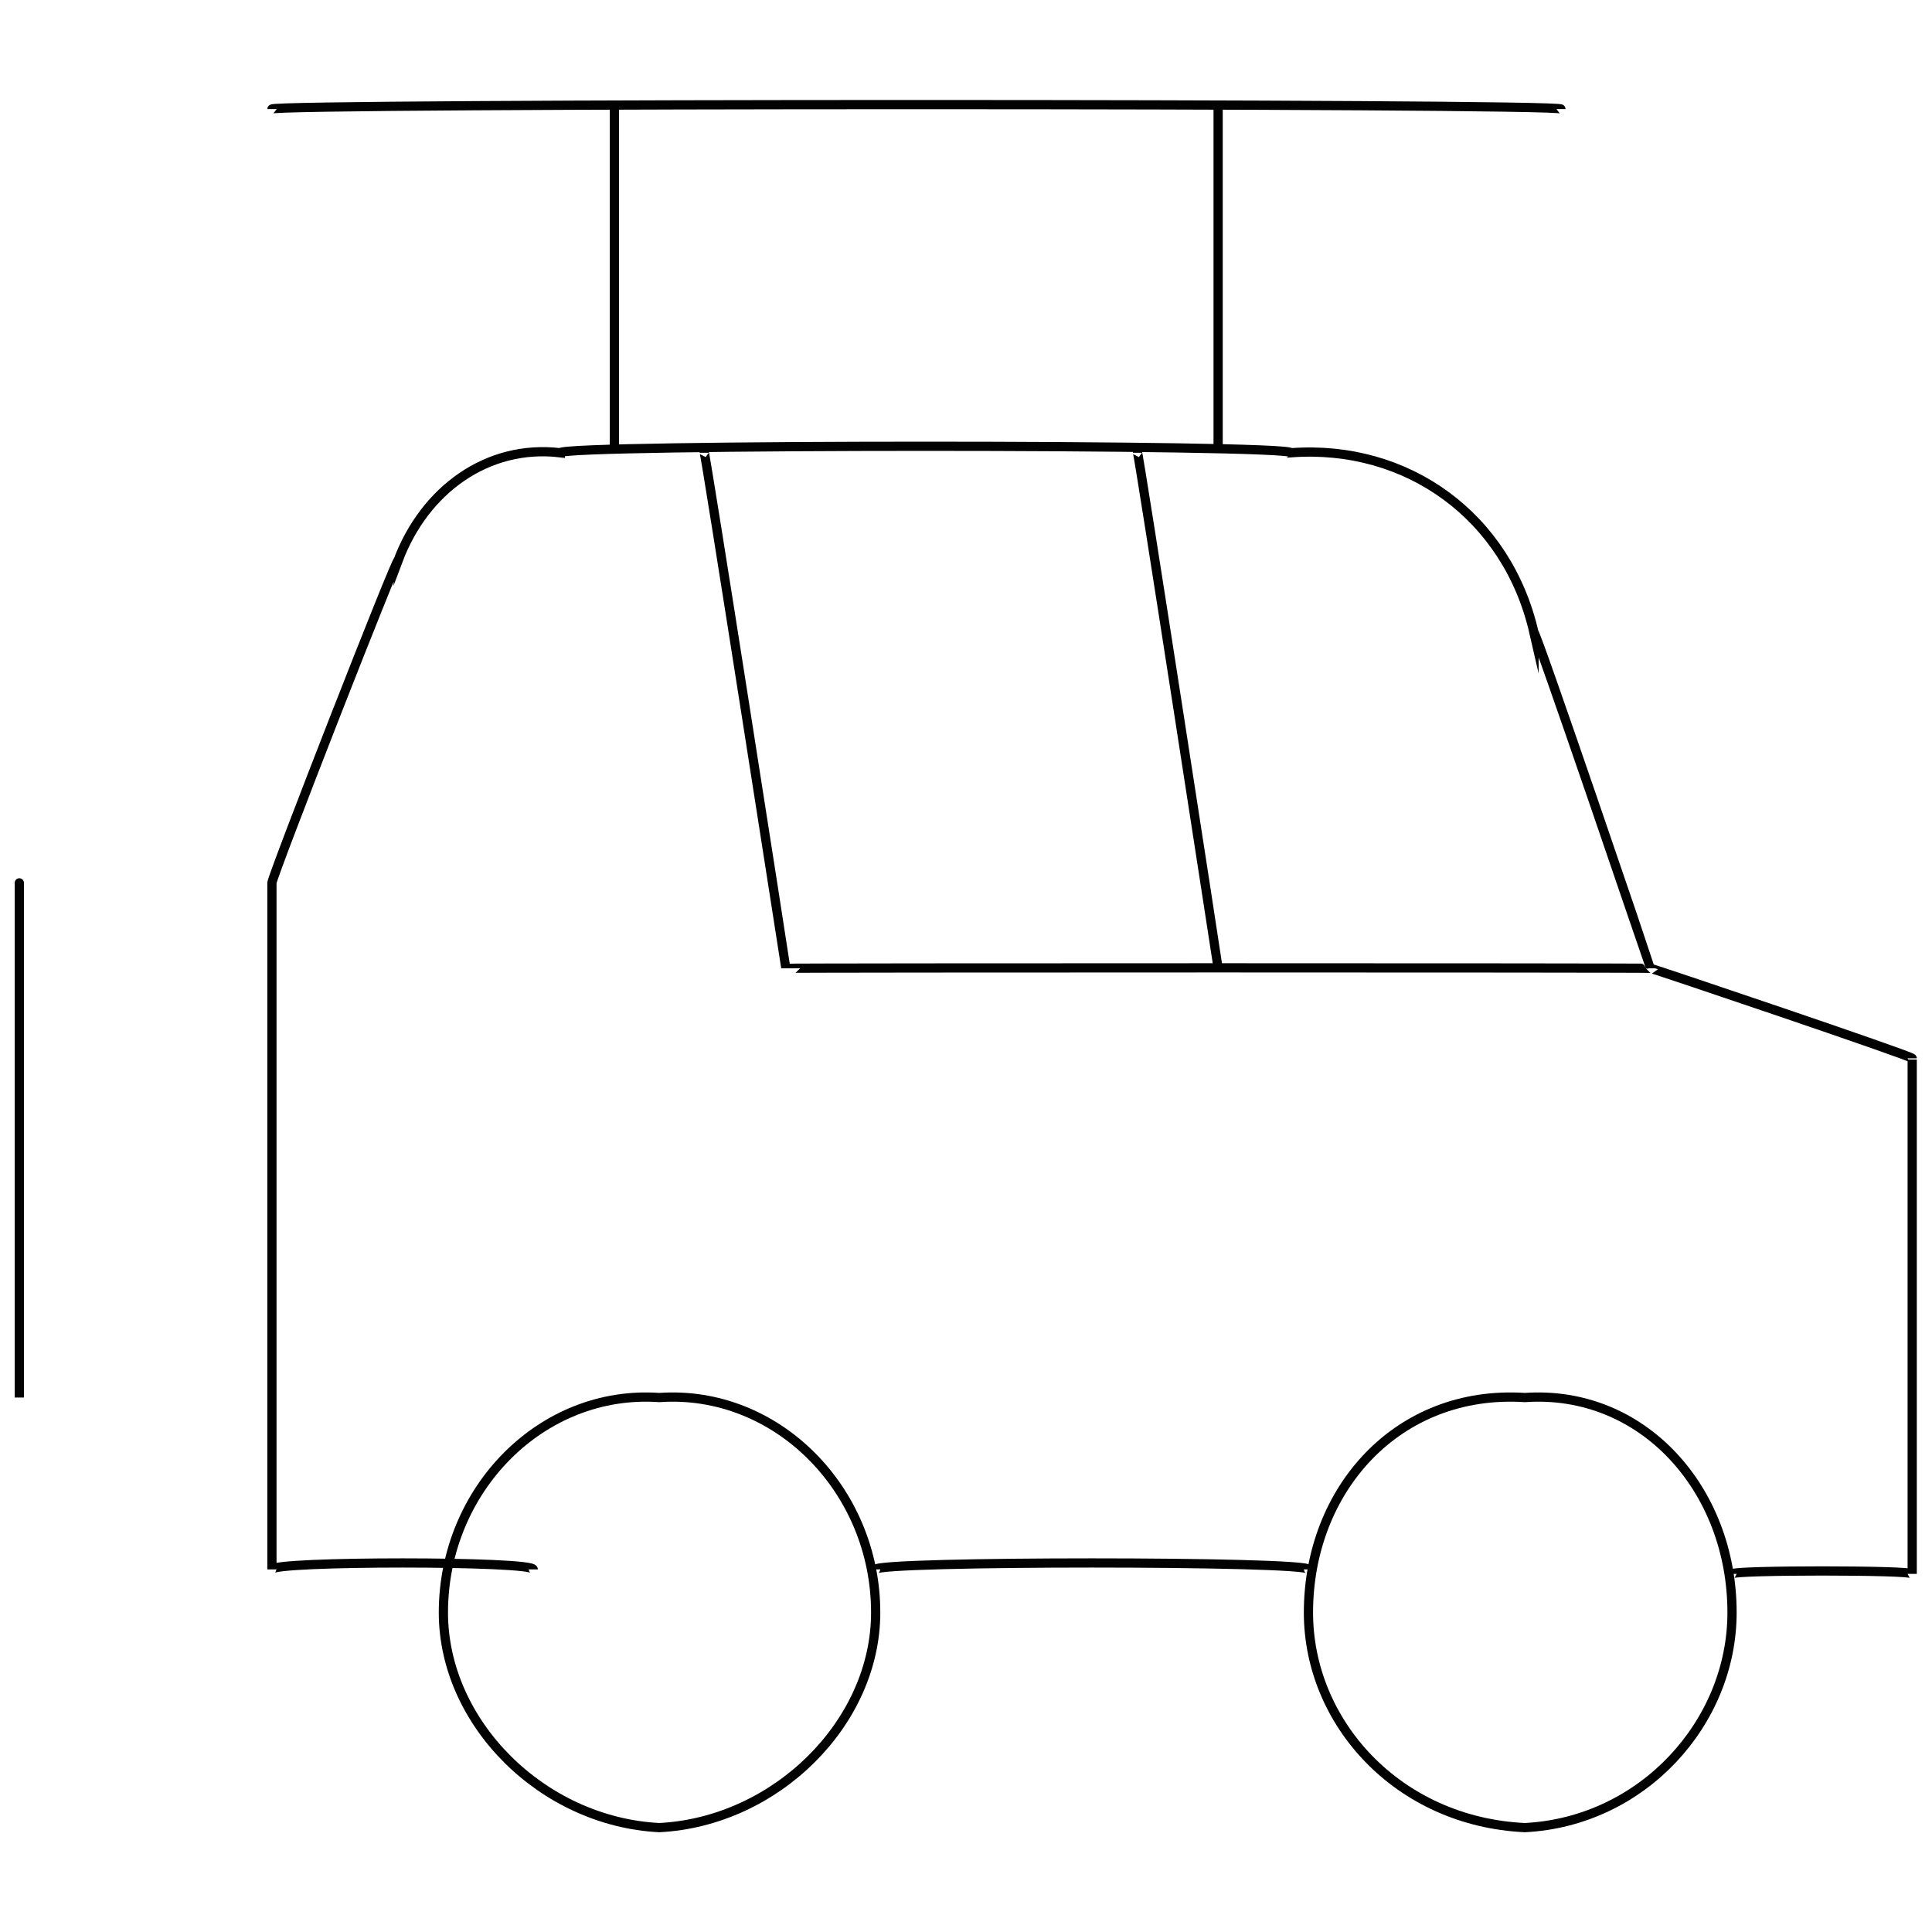 <svg xmlns="http://www.w3.org/2000/svg" version="1.1" xmlns:xlink="http://www.w3.org/1999/xlink" width="100%" height="100%" id="svgWorkerArea" viewBox="0 0 400 400" xmlns:artdraw="https://artdraw.muisca.co" style="background: white;"><defs id="defsdoc"><pattern id="patternBool" x="0" y="0" width="10" height="10" patternUnits="userSpaceOnUse" patternTransform="rotate(35)"><circle cx="5" cy="5" r="4" style="stroke: none;fill: #ff000070;"></circle></pattern></defs><g id="fileImp-549488220" class="cosito"><path id="lineImp-446398483" class="grouped" style="fill:none; stroke:#020202; stroke-miterlimit:10; stroke-width:1.91px; " d="M56.3 22.576C56.3 21.349 323.2 21.349 323.2 22.576"></path><path id="circleImp-718674315" class="grouped" style="fill:none; stroke:#020202; stroke-miterlimit:10; stroke-width:1.91px; " d="M91.8 333.868C91.8 308.349 112.2 287.649 136.5 289.344 160.7 287.649 181.3 308.349 181.3 333.868 181.3 356.649 160.7 377.149 136.5 378.391 112.2 377.149 91.8 356.649 91.8 333.868 91.8 332.449 91.8 332.449 91.8 333.868"></path><path id="circleImp-766742230" class="grouped" style="fill:none; stroke:#020202; stroke-miterlimit:10; stroke-width:1.91px; " d="M270.9 333.868C270.9 308.349 289.4 287.649 315.7 289.344 340.1 287.649 358.6 308.349 358.6 333.868 358.6 356.649 340.1 377.149 315.7 378.391 289.4 377.149 270.9 356.649 270.9 333.868 270.9 332.449 270.9 332.449 270.9 333.868"></path><path id="lineImp-261711501" class="grouped" style="fill:none; stroke:#020202; stroke-miterlimit:10; stroke-width:1.91px; " d="M270.9 324.926C270.9 323.149 181.3 323.149 181.3 324.926"></path><path id="pathImp-485060808" class="grouped" style="fill:none; stroke:#020202; stroke-miterlimit:10; stroke-width:1.91px; " d="M110.4 324.926C110.4 323.149 56.3 323.149 56.3 324.926 56.3 323.149 56.3 181.449 56.3 182.786 56.3 181.449 82.4 114.649 82.4 116.094 87.9 101.449 100.9 91.949 116 93.739 116 91.949 267.3 91.949 267.3 93.739 291.4 91.949 312.1 106.949 317.6 130.997 317.6 129.449 341.7 200.349 341.7 200.483 341.7 200.349 395.9 218.649 395.9 219.113 395.9 218.649 395.9 325.049 395.9 325.857 395.9 325.049 358.6 325.049 358.6 325.857"></path><path id="polylineImp-765782353" class="grouped" style="fill:none; stroke:#020202; stroke-miterlimit:10; stroke-width:1.91px; " d="M145.8 93.739C145.8 91.949 162.7 200.349 162.7 200.483 162.7 200.349 341.7 200.349 341.7 200.483"></path><path id="lineImp-926495114" class="grouped" style="fill:none; stroke:#020202; stroke-miterlimit:10; stroke-width:1.91px; " d="M235.5 93.739C235.5 91.949 252.2 200.349 252.2 200.483"></path><path id="lineImp-261661222" class="grouped" style="fill:none; stroke:#020202; stroke-miterlimit:10; stroke-width:1.91px; " d="M4 182.786C4 181.449 4 287.649 4 289.344"></path><path id="lineImp-616893791" class="grouped" style="fill:none; stroke:#020202; stroke-miterlimit:10; stroke-width:1.91px; " d="M127.2 22.576C127.2 21.349 127.2 91.949 127.2 93.739"></path><path id="lineImp-657181199" class="grouped" style="fill:none; stroke:#020202; stroke-miterlimit:10; stroke-width:1.91px; " d="M252.2 22.576C252.2 21.349 252.2 91.949 252.2 93.739"></path></g></svg>
